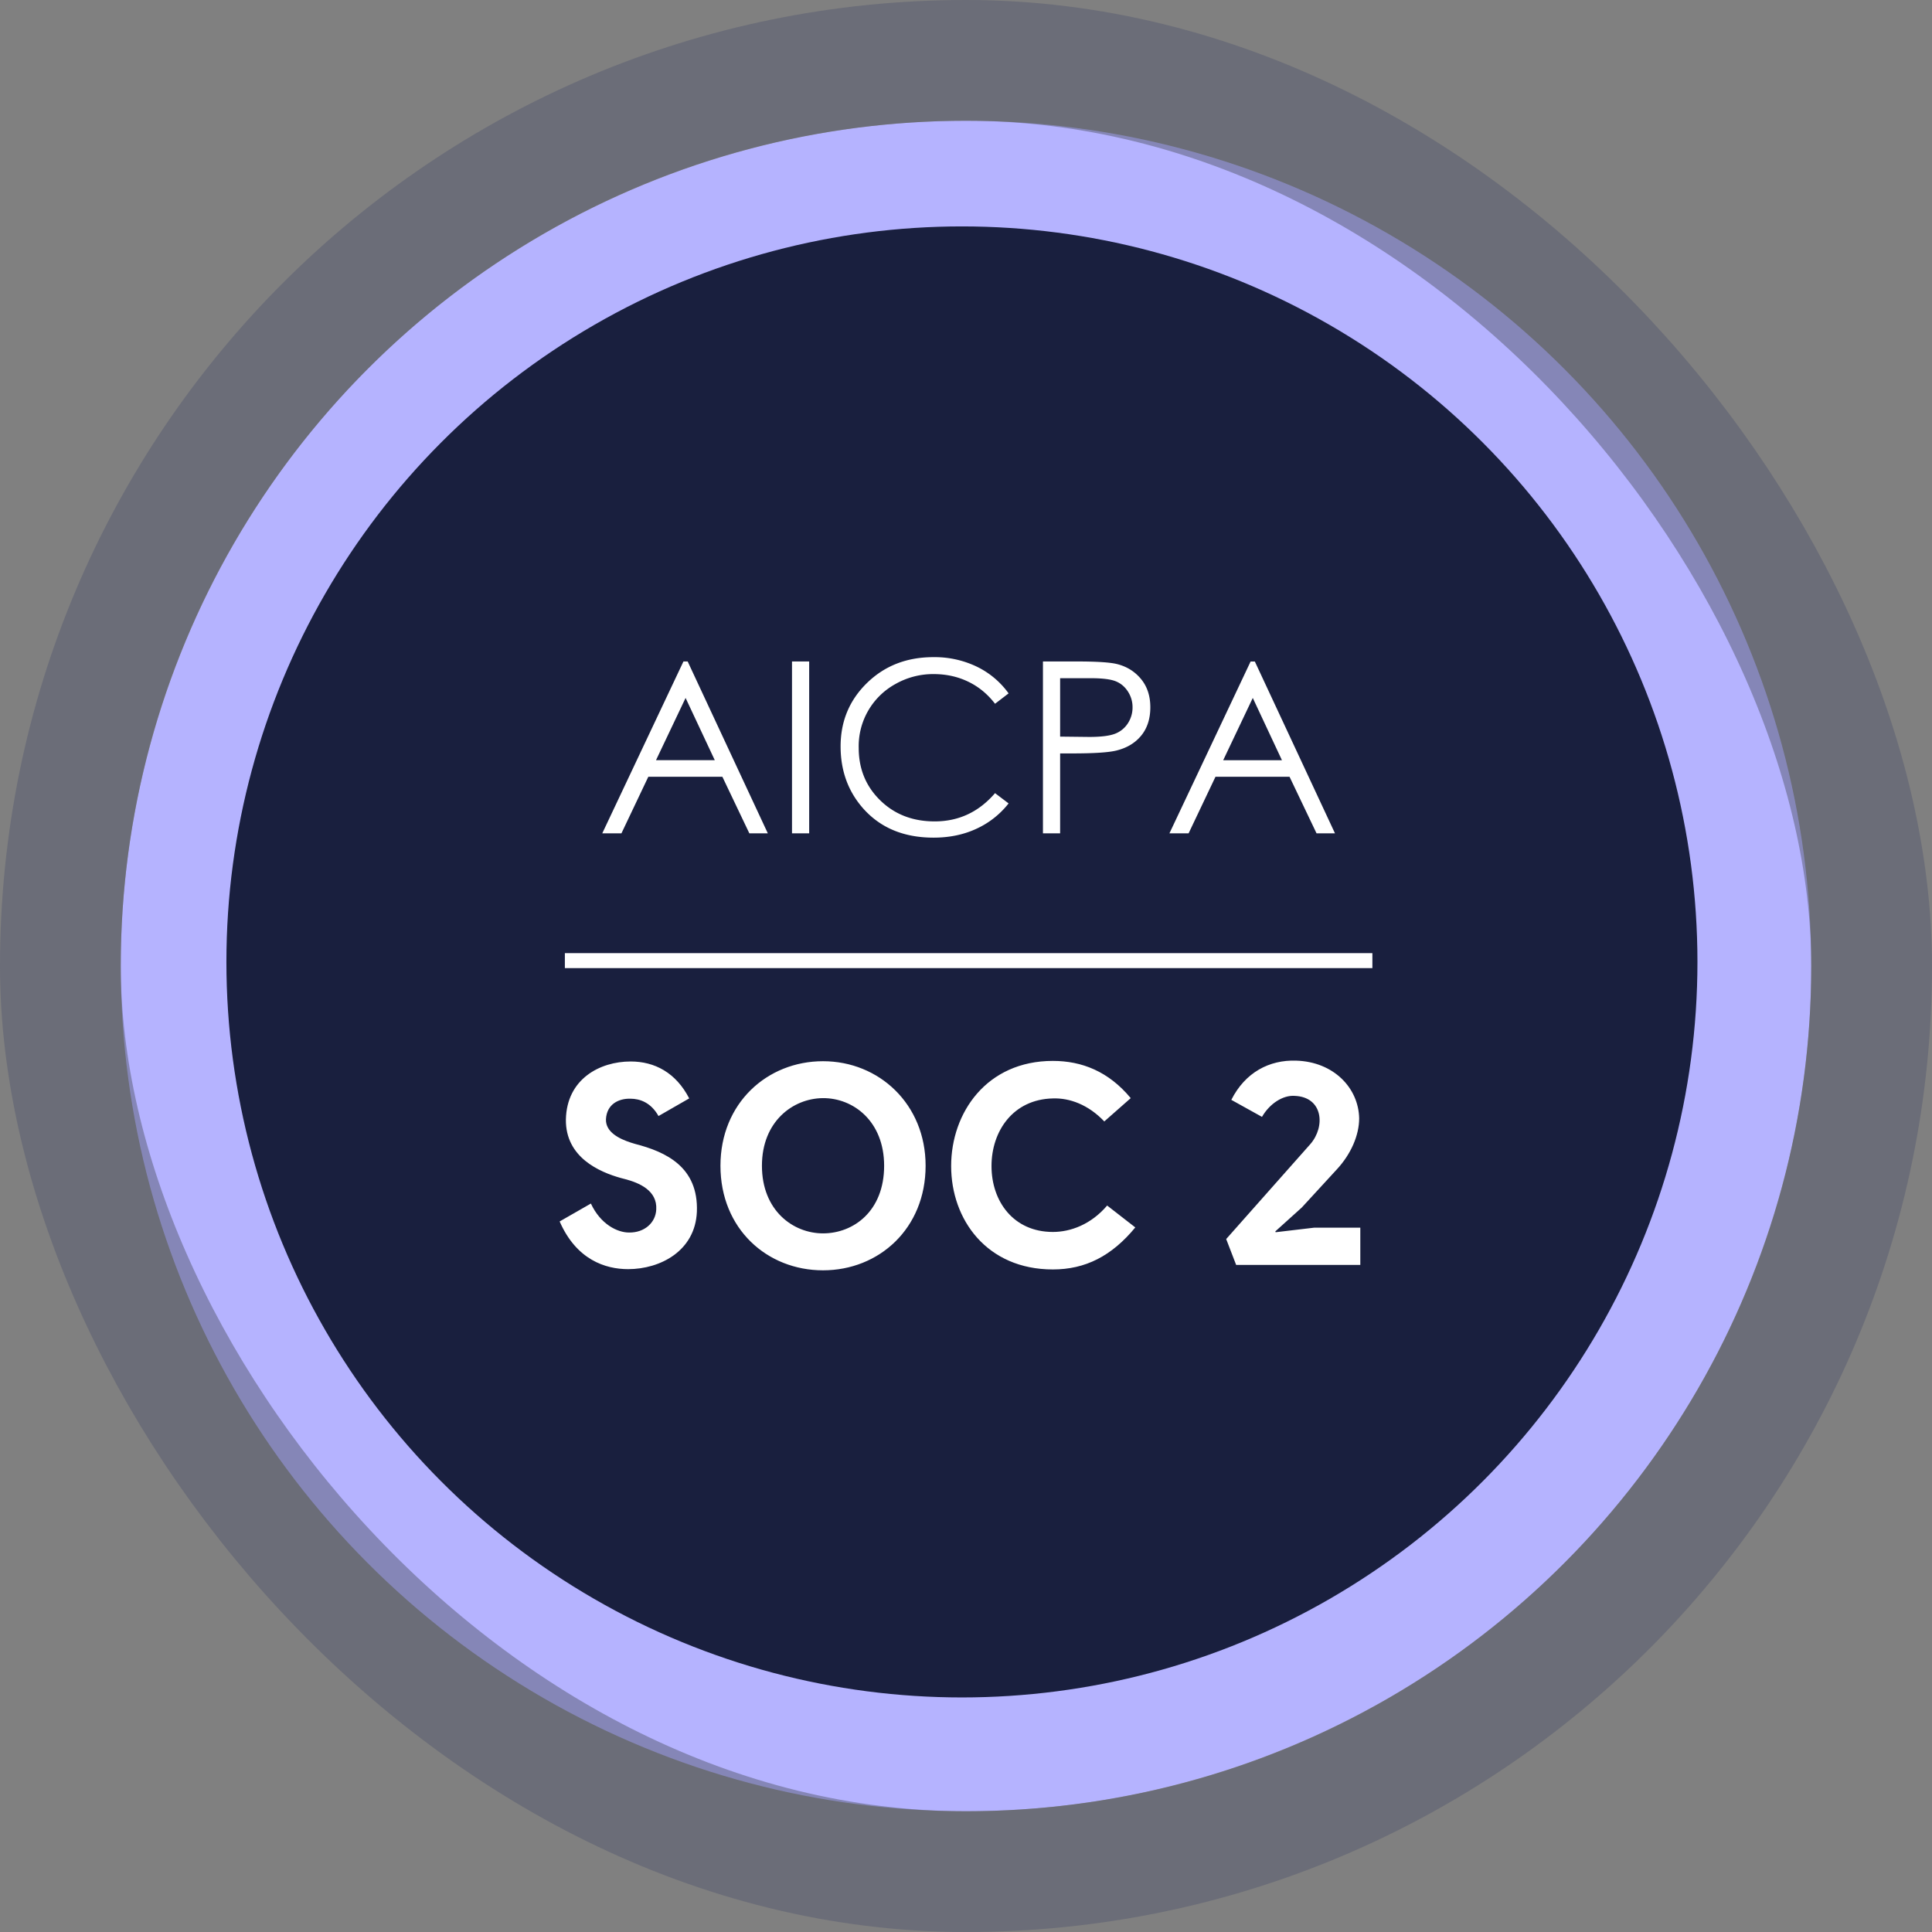 <svg width="64" height="64" fill="none" xmlns="http://www.w3.org/2000/svg"><rect width="100%" height="100%" fill="#808080" stroke="none"/><circle cx="32" cy="32" r="28" fill="#B5B3FF"/><circle cx="31.865" cy="31.865" r="24.365" fill="#191F3E"/><path fill-rule="evenodd" clip-rule="evenodd" d="M32.962 23.313l.449-.344a2.794 2.794 0 00-1.053-.885 3.222 3.222 0 00-1.44-.315c-.88 0-1.611.285-2.195.853-.585.57-.877 1.27-.877 2.104 0 .792.241 1.468.724 2.028.575.663 1.36.994 2.356.994.524 0 .998-.098 1.423-.296a2.868 2.868 0 001.062-.838l-.449-.34c-.537.624-1.204.936-2 .936-.726 0-1.326-.232-1.802-.696-.476-.465-.714-1.044-.714-1.738a2.348 2.348 0 011.22-2.119 2.527 2.527 0 011.26-.327c.416 0 .797.083 1.144.25.347.166.644.41.892.733zm-7.527 4.292l-2.655-5.693h-.14l-2.689 5.693h.635l.89-1.873h2.454l.893 1.873h.612zm-3.704-2.423l.98-2.062.967 2.062H21.73zm4.505-3.27h.569v5.693h-.569v-5.693zm8.313 5.693v-5.693h1.134c.65 0 1.089.029 1.316.085.325.08.59.245.797.494.206.249.31.562.31.939 0 .379-.101.692-.302.938-.202.246-.479.412-.832.497-.258.062-.74.093-1.448.093h-.406v2.647h-.569zm.569-3.204v-1.935h1.006c.384 0 .661.033.83.1.17.067.305.18.408.339a.942.942 0 01.155.524.955.955 0 01-.155.532.877.877 0 01-.425.345c-.18.07-.466.106-.856.106l-.963-.011zm9.105 3.204l-2.655-5.692h-.14l-2.689 5.692h.635l.89-1.873h2.454l.894 1.873h.611zm-1.757-2.422L41.5 23.12l-.98 2.063h1.947z" fill="#fff"/><path d="M18.712 31.574h26.75v.496h-26.75v-.496z" fill="#fff"/><path fill-rule="evenodd" clip-rule="evenodd" d="M42.257 40.82l-.01-.029.876-.79 1.167-1.27c.461-.5.734-1.121.734-1.686-.019-.997-.837-1.873-2.09-1.91-.884-.029-1.684.386-2.145 1.299l1.016.564c.254-.442.697-.724 1.083-.696.94.037 1.026 1.016.517 1.6l-2.786 3.143.33.857h4.113v-1.233h-1.534l-1.27.15zm-4.8-4.443c-.734-.885-1.62-1.233-2.58-1.233-2.192 0-3.369 1.713-3.369 3.483 0 1.769 1.177 3.425 3.37 3.425 1.073 0 1.948-.442 2.73-1.392l-.932-.725c-.537.63-1.215.875-1.798.875-1.308 0-2.033-1.016-2.033-2.183 0-1.158.715-2.212 2.033-2.24.555-.02 1.176.207 1.703.762l.876-.772zm-10.193-1.223c-1.854 0-3.398 1.392-3.398 3.463 0 2.09 1.544 3.464 3.398 3.464s3.398-1.384 3.398-3.464c0-2.042-1.544-3.463-3.398-3.463zm-4.433 1.232c-.442-.856-1.148-1.223-1.939-1.223-1.026 0-2.118.583-2.146 1.92-.017 1.259 1.118 1.744 1.82 1.94l.138.036c.47.123 1.073.377 1.035 1.007-.019.433-.386.772-.903.763-.386 0-.942-.273-1.262-.96l-1.035.593c.555 1.27 1.515 1.58 2.268 1.58 1.064 0 2.222-.602 2.278-1.9.056-1.487-1.026-1.986-2.052-2.25l-.143-.044c-.374-.123-.833-.343-.817-.774.028-.5.424-.688.81-.678.31 0 .677.122.931.574l1.017-.584zm4.424-.009c-.989.01-2.015.772-2.015 2.24 0 1.478 1.026 2.24 2.024 2.24 1.007 0 2.024-.734 2.024-2.24 0-1.477-1.026-2.25-2.034-2.24z" fill="#fff"/><rect x="2" y="2" width="60" height="60" rx="30" stroke="#565B70" stroke-opacity=".5" stroke-width="4"/></svg>